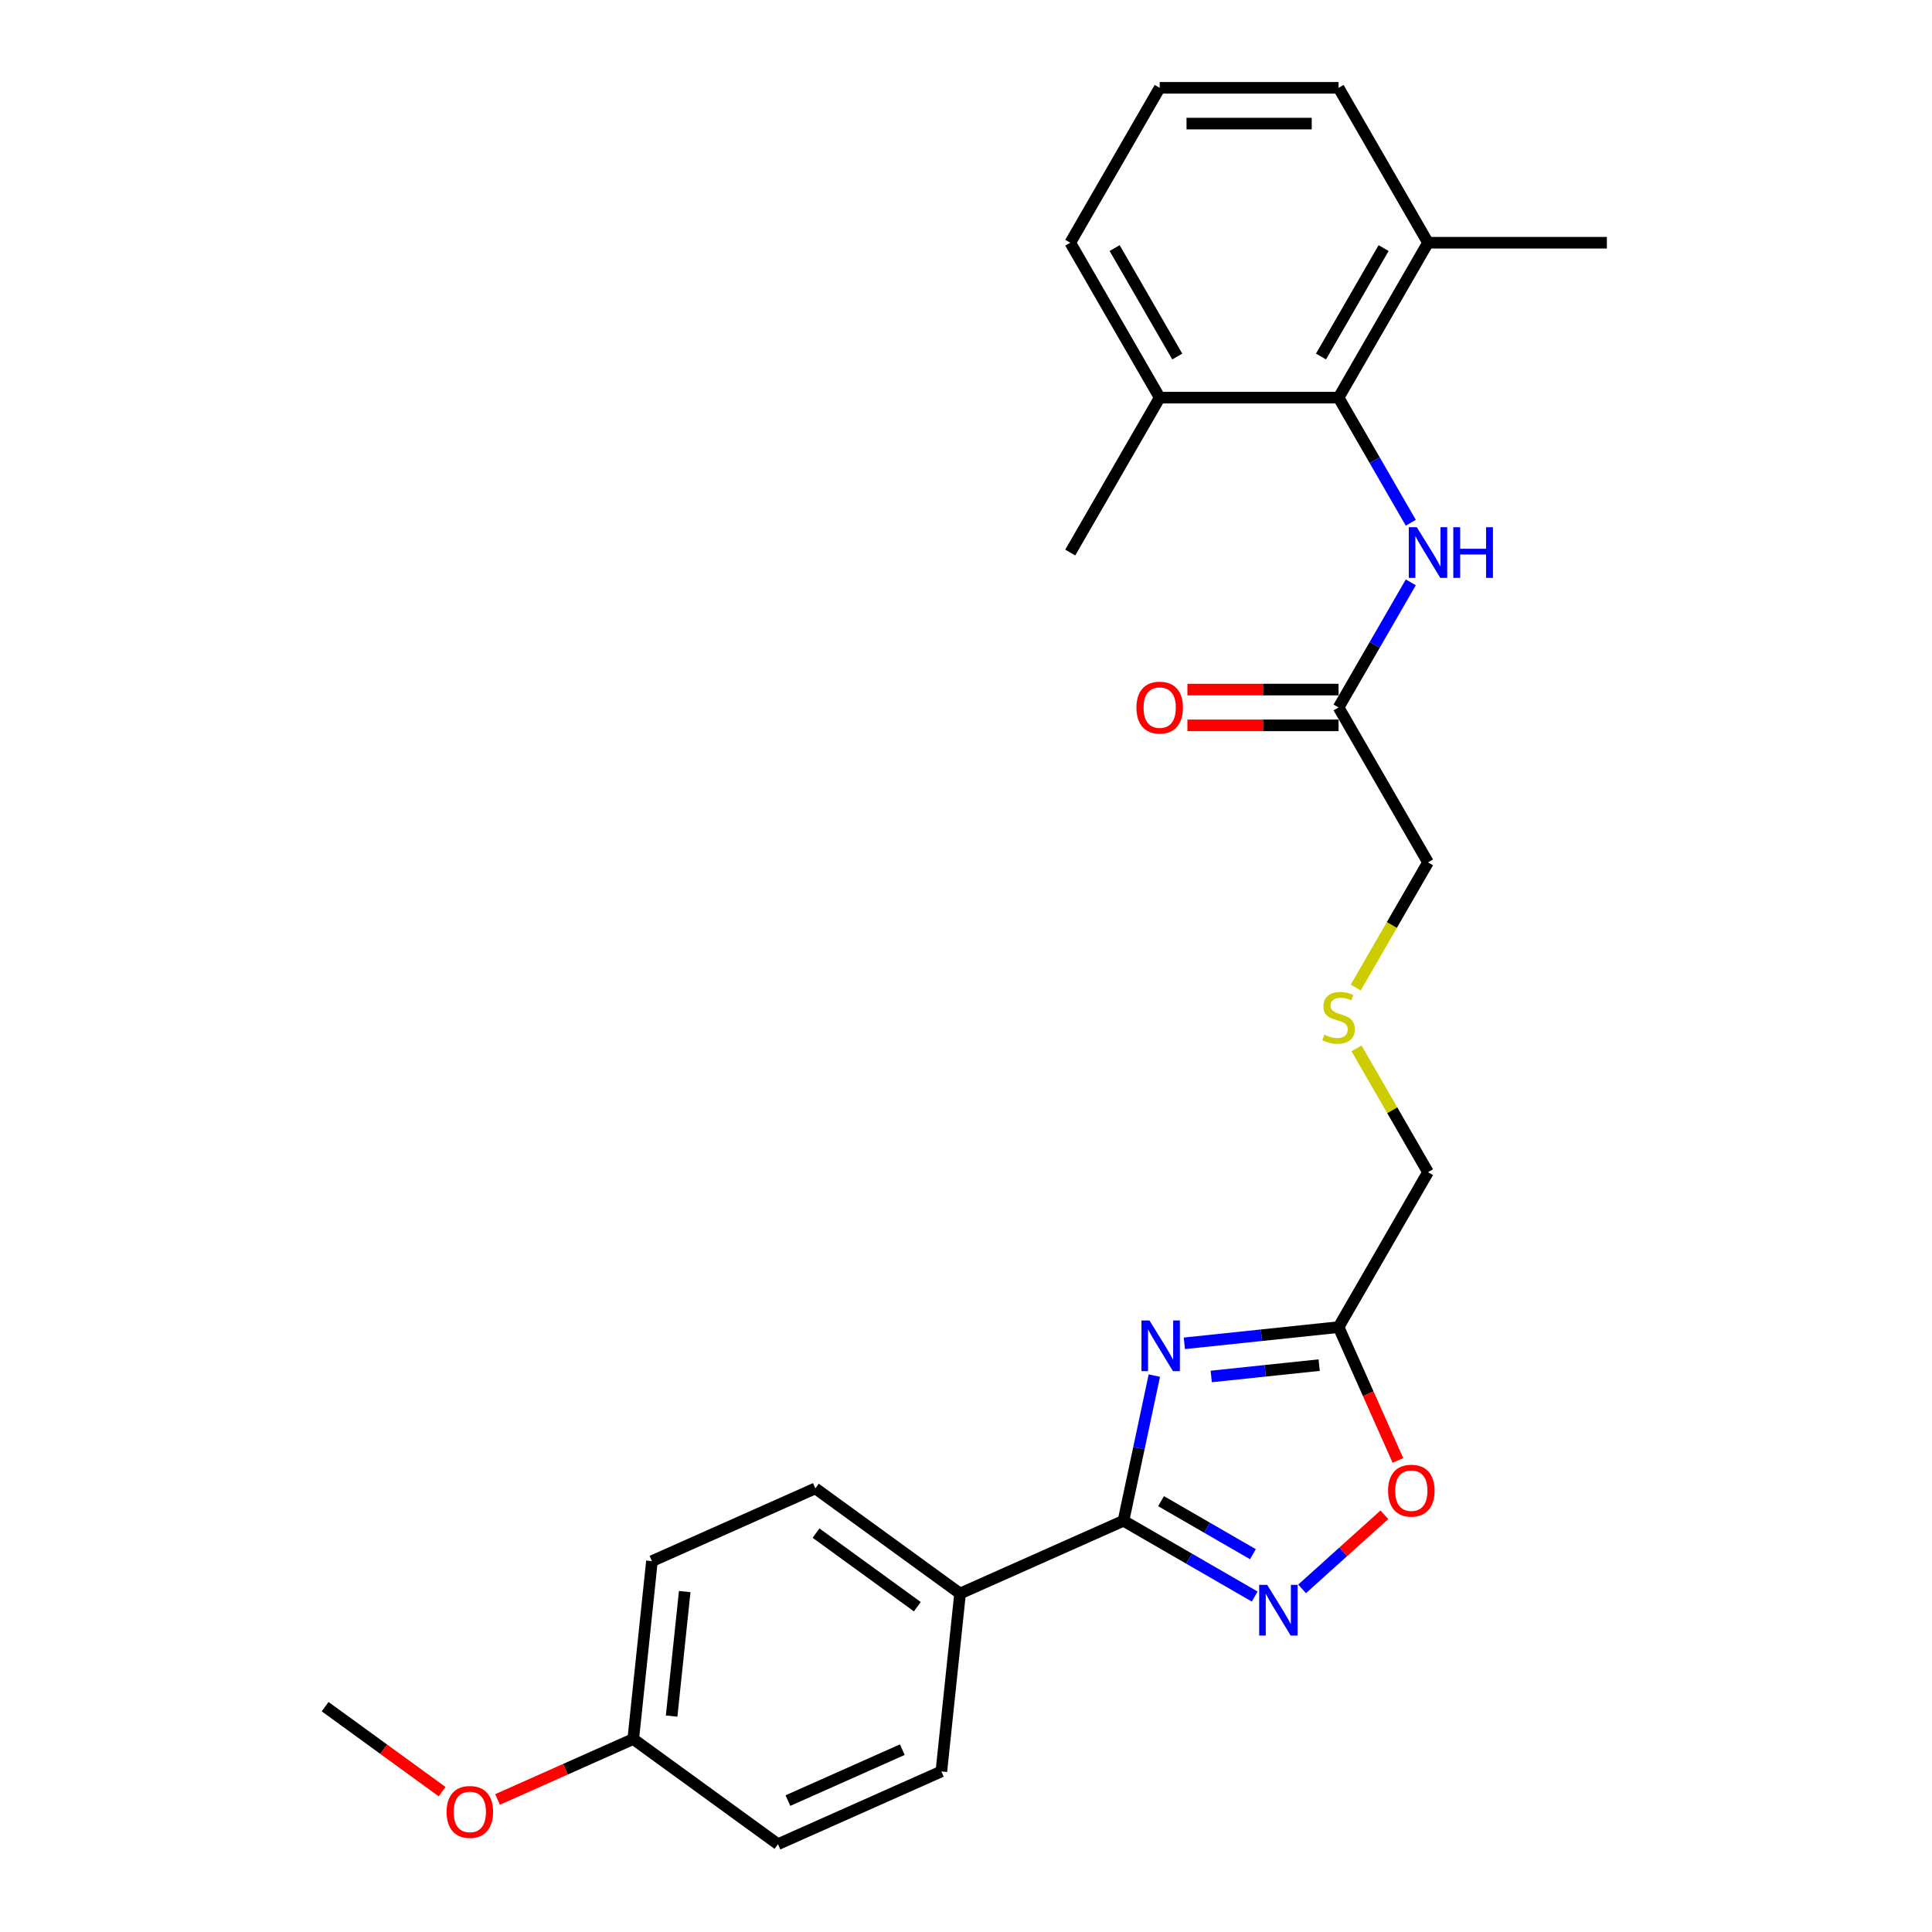 <?xml version='1.0' encoding='iso-8859-1'?>
<svg version='1.1' baseProfile='full'
              xmlns='http://www.w3.org/2000/svg'
                      xmlns:rdkit='http://www.rdkit.org/xml'
                      xmlns:xlink='http://www.w3.org/1999/xlink'
                  xml:space='preserve'
width='1000px' height='1000px' viewBox='0 0 1000 1000'>
<!-- END OF HEADER -->
<rect style='opacity:1.0;fill:#FFFFFF;stroke:none' width='1000' height='1000' x='0' y='0'> </rect>
<path class='bond-0' d='M 597.482,712.012 L 589.497,749.581' style='fill:none;fill-rule:evenodd;stroke:#0000FF;stroke-width:6px;stroke-linecap:butt;stroke-linejoin:miter;stroke-opacity:1' />
<path class='bond-0' d='M 589.497,749.581 L 581.511,787.15' style='fill:none;fill-rule:evenodd;stroke:#000000;stroke-width:6px;stroke-linecap:butt;stroke-linejoin:miter;stroke-opacity:1' />
<path class='bond-2' d='M 613.019,695.299 L 652.93,691.104' style='fill:none;fill-rule:evenodd;stroke:#0000FF;stroke-width:6px;stroke-linecap:butt;stroke-linejoin:miter;stroke-opacity:1' />
<path class='bond-2' d='M 652.93,691.104 L 692.84,686.91' style='fill:none;fill-rule:evenodd;stroke:#000000;stroke-width:6px;stroke-linecap:butt;stroke-linejoin:miter;stroke-opacity:1' />
<path class='bond-2' d='M 626.928,712.456 L 654.865,709.52' style='fill:none;fill-rule:evenodd;stroke:#0000FF;stroke-width:6px;stroke-linecap:butt;stroke-linejoin:miter;stroke-opacity:1' />
<path class='bond-2' d='M 654.865,709.52 L 682.802,706.584' style='fill:none;fill-rule:evenodd;stroke:#000000;stroke-width:6px;stroke-linecap:butt;stroke-linejoin:miter;stroke-opacity:1' />
<path class='bond-1' d='M 581.511,787.15 L 615.473,806.758' style='fill:none;fill-rule:evenodd;stroke:#000000;stroke-width:6px;stroke-linecap:butt;stroke-linejoin:miter;stroke-opacity:1' />
<path class='bond-1' d='M 615.473,806.758 L 649.435,826.366' style='fill:none;fill-rule:evenodd;stroke:#0000FF;stroke-width:6px;stroke-linecap:butt;stroke-linejoin:miter;stroke-opacity:1' />
<path class='bond-1' d='M 600.958,776.996 L 624.732,790.722' style='fill:none;fill-rule:evenodd;stroke:#000000;stroke-width:6px;stroke-linecap:butt;stroke-linejoin:miter;stroke-opacity:1' />
<path class='bond-1' d='M 624.732,790.722 L 648.505,804.447' style='fill:none;fill-rule:evenodd;stroke:#0000FF;stroke-width:6px;stroke-linecap:butt;stroke-linejoin:miter;stroke-opacity:1' />
<path class='bond-7' d='M 581.511,787.15 L 496.93,824.808' style='fill:none;fill-rule:evenodd;stroke:#000000;stroke-width:6px;stroke-linecap:butt;stroke-linejoin:miter;stroke-opacity:1' />
<path class='bond-26' d='M 673.951,822.406 L 695.255,803.224' style='fill:none;fill-rule:evenodd;stroke:#0000FF;stroke-width:6px;stroke-linecap:butt;stroke-linejoin:miter;stroke-opacity:1' />
<path class='bond-26' d='M 695.255,803.224 L 716.559,784.041' style='fill:none;fill-rule:evenodd;stroke:#FF0000;stroke-width:6px;stroke-linecap:butt;stroke-linejoin:miter;stroke-opacity:1' />
<path class='bond-3' d='M 692.84,686.91 L 708.202,721.414' style='fill:none;fill-rule:evenodd;stroke:#000000;stroke-width:6px;stroke-linecap:butt;stroke-linejoin:miter;stroke-opacity:1' />
<path class='bond-3' d='M 708.202,721.414 L 723.564,755.918' style='fill:none;fill-rule:evenodd;stroke:#FF0000;stroke-width:6px;stroke-linecap:butt;stroke-linejoin:miter;stroke-opacity:1' />
<path class='bond-14' d='M 692.84,686.91 L 739.133,606.728' style='fill:none;fill-rule:evenodd;stroke:#000000;stroke-width:6px;stroke-linecap:butt;stroke-linejoin:miter;stroke-opacity:1' />
<path class='bond-4' d='M 692.84,205.818 L 711.533,238.197' style='fill:none;fill-rule:evenodd;stroke:#000000;stroke-width:6px;stroke-linecap:butt;stroke-linejoin:miter;stroke-opacity:1' />
<path class='bond-4' d='M 711.533,238.197 L 730.227,270.575' style='fill:none;fill-rule:evenodd;stroke:#0000FF;stroke-width:6px;stroke-linecap:butt;stroke-linejoin:miter;stroke-opacity:1' />
<path class='bond-8' d='M 692.84,205.818 L 739.133,125.636' style='fill:none;fill-rule:evenodd;stroke:#000000;stroke-width:6px;stroke-linecap:butt;stroke-linejoin:miter;stroke-opacity:1' />
<path class='bond-8' d='M 683.747,184.532 L 716.152,128.405' style='fill:none;fill-rule:evenodd;stroke:#000000;stroke-width:6px;stroke-linecap:butt;stroke-linejoin:miter;stroke-opacity:1' />
<path class='bond-9' d='M 692.84,205.818 L 600.254,205.818' style='fill:none;fill-rule:evenodd;stroke:#000000;stroke-width:6px;stroke-linecap:butt;stroke-linejoin:miter;stroke-opacity:1' />
<path class='bond-5' d='M 730.227,301.425 L 711.533,333.804' style='fill:none;fill-rule:evenodd;stroke:#0000FF;stroke-width:6px;stroke-linecap:butt;stroke-linejoin:miter;stroke-opacity:1' />
<path class='bond-5' d='M 711.533,333.804 L 692.84,366.182' style='fill:none;fill-rule:evenodd;stroke:#000000;stroke-width:6px;stroke-linecap:butt;stroke-linejoin:miter;stroke-opacity:1' />
<path class='bond-6' d='M 692.84,366.182 L 739.133,446.364' style='fill:none;fill-rule:evenodd;stroke:#000000;stroke-width:6px;stroke-linecap:butt;stroke-linejoin:miter;stroke-opacity:1' />
<path class='bond-10' d='M 692.84,356.923 L 653.722,356.923' style='fill:none;fill-rule:evenodd;stroke:#000000;stroke-width:6px;stroke-linecap:butt;stroke-linejoin:miter;stroke-opacity:1' />
<path class='bond-10' d='M 653.722,356.923 L 614.605,356.923' style='fill:none;fill-rule:evenodd;stroke:#FF0000;stroke-width:6px;stroke-linecap:butt;stroke-linejoin:miter;stroke-opacity:1' />
<path class='bond-10' d='M 692.84,375.441 L 653.722,375.441' style='fill:none;fill-rule:evenodd;stroke:#000000;stroke-width:6px;stroke-linecap:butt;stroke-linejoin:miter;stroke-opacity:1' />
<path class='bond-10' d='M 653.722,375.441 L 614.605,375.441' style='fill:none;fill-rule:evenodd;stroke:#FF0000;stroke-width:6px;stroke-linecap:butt;stroke-linejoin:miter;stroke-opacity:1' />
<path class='bond-11' d='M 496.93,824.808 L 422.026,770.388' style='fill:none;fill-rule:evenodd;stroke:#000000;stroke-width:6px;stroke-linecap:butt;stroke-linejoin:miter;stroke-opacity:1' />
<path class='bond-11' d='M 474.81,831.626 L 422.377,793.532' style='fill:none;fill-rule:evenodd;stroke:#000000;stroke-width:6px;stroke-linecap:butt;stroke-linejoin:miter;stroke-opacity:1' />
<path class='bond-12' d='M 496.93,824.808 L 487.252,916.887' style='fill:none;fill-rule:evenodd;stroke:#000000;stroke-width:6px;stroke-linecap:butt;stroke-linejoin:miter;stroke-opacity:1' />
<path class='bond-22' d='M 739.133,125.636 L 692.84,45.455' style='fill:none;fill-rule:evenodd;stroke:#000000;stroke-width:6px;stroke-linecap:butt;stroke-linejoin:miter;stroke-opacity:1' />
<path class='bond-24' d='M 739.133,125.636 L 831.719,125.636' style='fill:none;fill-rule:evenodd;stroke:#000000;stroke-width:6px;stroke-linecap:butt;stroke-linejoin:miter;stroke-opacity:1' />
<path class='bond-21' d='M 600.254,205.818 L 553.961,125.636' style='fill:none;fill-rule:evenodd;stroke:#000000;stroke-width:6px;stroke-linecap:butt;stroke-linejoin:miter;stroke-opacity:1' />
<path class='bond-21' d='M 609.346,184.532 L 576.941,128.405' style='fill:none;fill-rule:evenodd;stroke:#000000;stroke-width:6px;stroke-linecap:butt;stroke-linejoin:miter;stroke-opacity:1' />
<path class='bond-23' d='M 600.254,205.818 L 553.961,286' style='fill:none;fill-rule:evenodd;stroke:#000000;stroke-width:6px;stroke-linecap:butt;stroke-linejoin:miter;stroke-opacity:1' />
<path class='bond-16' d='M 422.026,770.388 L 337.444,808.046' style='fill:none;fill-rule:evenodd;stroke:#000000;stroke-width:6px;stroke-linecap:butt;stroke-linejoin:miter;stroke-opacity:1' />
<path class='bond-17' d='M 487.252,916.887 L 402.67,954.545' style='fill:none;fill-rule:evenodd;stroke:#000000;stroke-width:6px;stroke-linecap:butt;stroke-linejoin:miter;stroke-opacity:1' />
<path class='bond-17' d='M 467.033,905.62 L 407.826,931.98' style='fill:none;fill-rule:evenodd;stroke:#000000;stroke-width:6px;stroke-linecap:butt;stroke-linejoin:miter;stroke-opacity:1' />
<path class='bond-13' d='M 702.13,542.637 L 720.631,574.682' style='fill:none;fill-rule:evenodd;stroke:#CCCC00;stroke-width:6px;stroke-linecap:butt;stroke-linejoin:miter;stroke-opacity:1' />
<path class='bond-13' d='M 720.631,574.682 L 739.133,606.728' style='fill:none;fill-rule:evenodd;stroke:#000000;stroke-width:6px;stroke-linecap:butt;stroke-linejoin:miter;stroke-opacity:1' />
<path class='bond-18' d='M 701.724,511.158 L 720.428,478.761' style='fill:none;fill-rule:evenodd;stroke:#CCCC00;stroke-width:6px;stroke-linecap:butt;stroke-linejoin:miter;stroke-opacity:1' />
<path class='bond-18' d='M 720.428,478.761 L 739.133,446.364' style='fill:none;fill-rule:evenodd;stroke:#000000;stroke-width:6px;stroke-linecap:butt;stroke-linejoin:miter;stroke-opacity:1' />
<path class='bond-15' d='M 327.766,900.125 L 402.67,954.545' style='fill:none;fill-rule:evenodd;stroke:#000000;stroke-width:6px;stroke-linecap:butt;stroke-linejoin:miter;stroke-opacity:1' />
<path class='bond-19' d='M 327.766,900.125 L 292.651,915.759' style='fill:none;fill-rule:evenodd;stroke:#000000;stroke-width:6px;stroke-linecap:butt;stroke-linejoin:miter;stroke-opacity:1' />
<path class='bond-19' d='M 292.651,915.759 L 257.536,931.393' style='fill:none;fill-rule:evenodd;stroke:#FF0000;stroke-width:6px;stroke-linecap:butt;stroke-linejoin:miter;stroke-opacity:1' />
<path class='bond-27' d='M 327.766,900.125 L 337.444,808.046' style='fill:none;fill-rule:evenodd;stroke:#000000;stroke-width:6px;stroke-linecap:butt;stroke-linejoin:miter;stroke-opacity:1' />
<path class='bond-27' d='M 347.634,888.248 L 354.408,823.793' style='fill:none;fill-rule:evenodd;stroke:#000000;stroke-width:6px;stroke-linecap:butt;stroke-linejoin:miter;stroke-opacity:1' />
<path class='bond-25' d='M 228.834,927.356 L 198.558,905.359' style='fill:none;fill-rule:evenodd;stroke:#FF0000;stroke-width:6px;stroke-linecap:butt;stroke-linejoin:miter;stroke-opacity:1' />
<path class='bond-25' d='M 198.558,905.359 L 168.281,883.362' style='fill:none;fill-rule:evenodd;stroke:#000000;stroke-width:6px;stroke-linecap:butt;stroke-linejoin:miter;stroke-opacity:1' />
<path class='bond-20' d='M 600.254,45.455 L 553.961,125.636' style='fill:none;fill-rule:evenodd;stroke:#000000;stroke-width:6px;stroke-linecap:butt;stroke-linejoin:miter;stroke-opacity:1' />
<path class='bond-28' d='M 600.254,45.455 L 692.84,45.455' style='fill:none;fill-rule:evenodd;stroke:#000000;stroke-width:6px;stroke-linecap:butt;stroke-linejoin:miter;stroke-opacity:1' />
<path class='bond-28' d='M 614.142,63.972 L 678.952,63.972' style='fill:none;fill-rule:evenodd;stroke:#000000;stroke-width:6px;stroke-linecap:butt;stroke-linejoin:miter;stroke-opacity:1' />
<path  class='atom-0' d='M 594.965 683.477
L 603.557 697.365
Q 604.409 698.735, 605.779 701.217
Q 607.149 703.698, 607.223 703.846
L 607.223 683.477
L 610.705 683.477
L 610.705 709.698
L 607.112 709.698
L 597.891 694.514
Q 596.817 692.736, 595.669 690.699
Q 594.558 688.662, 594.224 688.033
L 594.224 709.698
L 590.817 709.698
L 590.817 683.477
L 594.965 683.477
' fill='#0000FF'/>
<path  class='atom-2' d='M 655.897 820.333
L 664.489 834.221
Q 665.341 835.591, 666.711 838.073
Q 668.081 840.554, 668.156 840.702
L 668.156 820.333
L 671.637 820.333
L 671.637 846.554
L 668.044 846.554
L 658.823 831.369
Q 657.749 829.592, 656.601 827.555
Q 655.49 825.518, 655.156 824.888
L 655.156 846.554
L 651.749 846.554
L 651.749 820.333
L 655.897 820.333
' fill='#0000FF'/>
<path  class='atom-4' d='M 718.462 771.565
Q 718.462 765.269, 721.573 761.751
Q 724.683 758.233, 730.498 758.233
Q 736.312 758.233, 739.423 761.751
Q 742.534 765.269, 742.534 771.565
Q 742.534 777.935, 739.386 781.565
Q 736.238 785.157, 730.498 785.157
Q 724.721 785.157, 721.573 781.565
Q 718.462 777.972, 718.462 771.565
M 730.498 782.194
Q 734.498 782.194, 736.646 779.528
Q 738.831 776.824, 738.831 771.565
Q 738.831 766.417, 736.646 763.825
Q 734.498 761.196, 730.498 761.196
Q 726.498 761.196, 724.313 763.788
Q 722.165 766.38, 722.165 771.565
Q 722.165 776.861, 724.313 779.528
Q 726.498 782.194, 730.498 782.194
' fill='#FF0000'/>
<path  class='atom-6' d='M 733.337 272.89
L 741.929 286.778
Q 742.781 288.148, 744.151 290.629
Q 745.521 293.111, 745.595 293.259
L 745.595 272.89
L 749.077 272.89
L 749.077 299.11
L 745.484 299.11
L 736.263 283.926
Q 735.189 282.149, 734.041 280.112
Q 732.93 278.075, 732.596 277.445
L 732.596 299.11
L 729.189 299.11
L 729.189 272.89
L 733.337 272.89
' fill='#0000FF'/>
<path  class='atom-6' d='M 752.224 272.89
L 755.78 272.89
L 755.78 284.037
L 769.186 284.037
L 769.186 272.89
L 772.742 272.89
L 772.742 299.11
L 769.186 299.11
L 769.186 287
L 755.78 287
L 755.78 299.11
L 752.224 299.11
L 752.224 272.89
' fill='#0000FF'/>
<path  class='atom-11' d='M 588.217 366.256
Q 588.217 359.96, 591.328 356.442
Q 594.439 352.924, 600.254 352.924
Q 606.068 352.924, 609.179 356.442
Q 612.29 359.96, 612.29 366.256
Q 612.29 372.626, 609.142 376.255
Q 605.994 379.848, 600.254 379.848
Q 594.476 379.848, 591.328 376.255
Q 588.217 372.663, 588.217 366.256
M 600.254 376.885
Q 604.253 376.885, 606.401 374.219
Q 608.586 371.515, 608.586 366.256
Q 608.586 361.108, 606.401 358.516
Q 604.253 355.886, 600.254 355.886
Q 596.254 355.886, 594.069 358.479
Q 591.921 361.071, 591.921 366.256
Q 591.921 371.552, 594.069 374.219
Q 596.254 376.885, 600.254 376.885
' fill='#FF0000'/>
<path  class='atom-14' d='M 685.433 535.545
Q 685.729 535.656, 686.951 536.175
Q 688.173 536.693, 689.507 537.027
Q 690.877 537.323, 692.21 537.323
Q 694.691 537.323, 696.136 536.138
Q 697.58 534.916, 697.58 532.805
Q 697.58 531.36, 696.839 530.471
Q 696.136 529.583, 695.025 529.101
Q 693.914 528.62, 692.062 528.064
Q 689.729 527.361, 688.322 526.694
Q 686.951 526.027, 685.951 524.62
Q 684.988 523.213, 684.988 520.843
Q 684.988 517.546, 687.211 515.51
Q 689.47 513.473, 693.914 513.473
Q 696.951 513.473, 700.395 514.917
L 699.543 517.769
Q 696.395 516.472, 694.025 516.472
Q 691.469 516.472, 690.062 517.546
Q 688.655 518.583, 688.692 520.398
Q 688.692 521.805, 689.396 522.657
Q 690.136 523.509, 691.173 523.99
Q 692.247 524.472, 694.025 525.027
Q 696.395 525.768, 697.802 526.509
Q 699.21 527.249, 700.21 528.768
Q 701.247 530.249, 701.247 532.805
Q 701.247 536.434, 698.802 538.397
Q 696.395 540.323, 692.358 540.323
Q 690.025 540.323, 688.247 539.804
Q 686.507 539.323, 684.433 538.471
L 685.433 535.545
' fill='#CCCC00'/>
<path  class='atom-20' d='M 231.149 937.857
Q 231.149 931.561, 234.26 928.043
Q 237.37 924.525, 243.185 924.525
Q 248.999 924.525, 252.11 928.043
Q 255.221 931.561, 255.221 937.857
Q 255.221 944.227, 252.073 947.856
Q 248.925 951.449, 243.185 951.449
Q 237.407 951.449, 234.26 947.856
Q 231.149 944.264, 231.149 937.857
M 243.185 948.486
Q 247.185 948.486, 249.333 945.819
Q 251.518 943.116, 251.518 937.857
Q 251.518 932.709, 249.333 930.117
Q 247.185 927.487, 243.185 927.487
Q 239.185 927.487, 237 930.08
Q 234.852 932.672, 234.852 937.857
Q 234.852 943.153, 237 945.819
Q 239.185 948.486, 243.185 948.486
' fill='#FF0000'/>
</svg>
